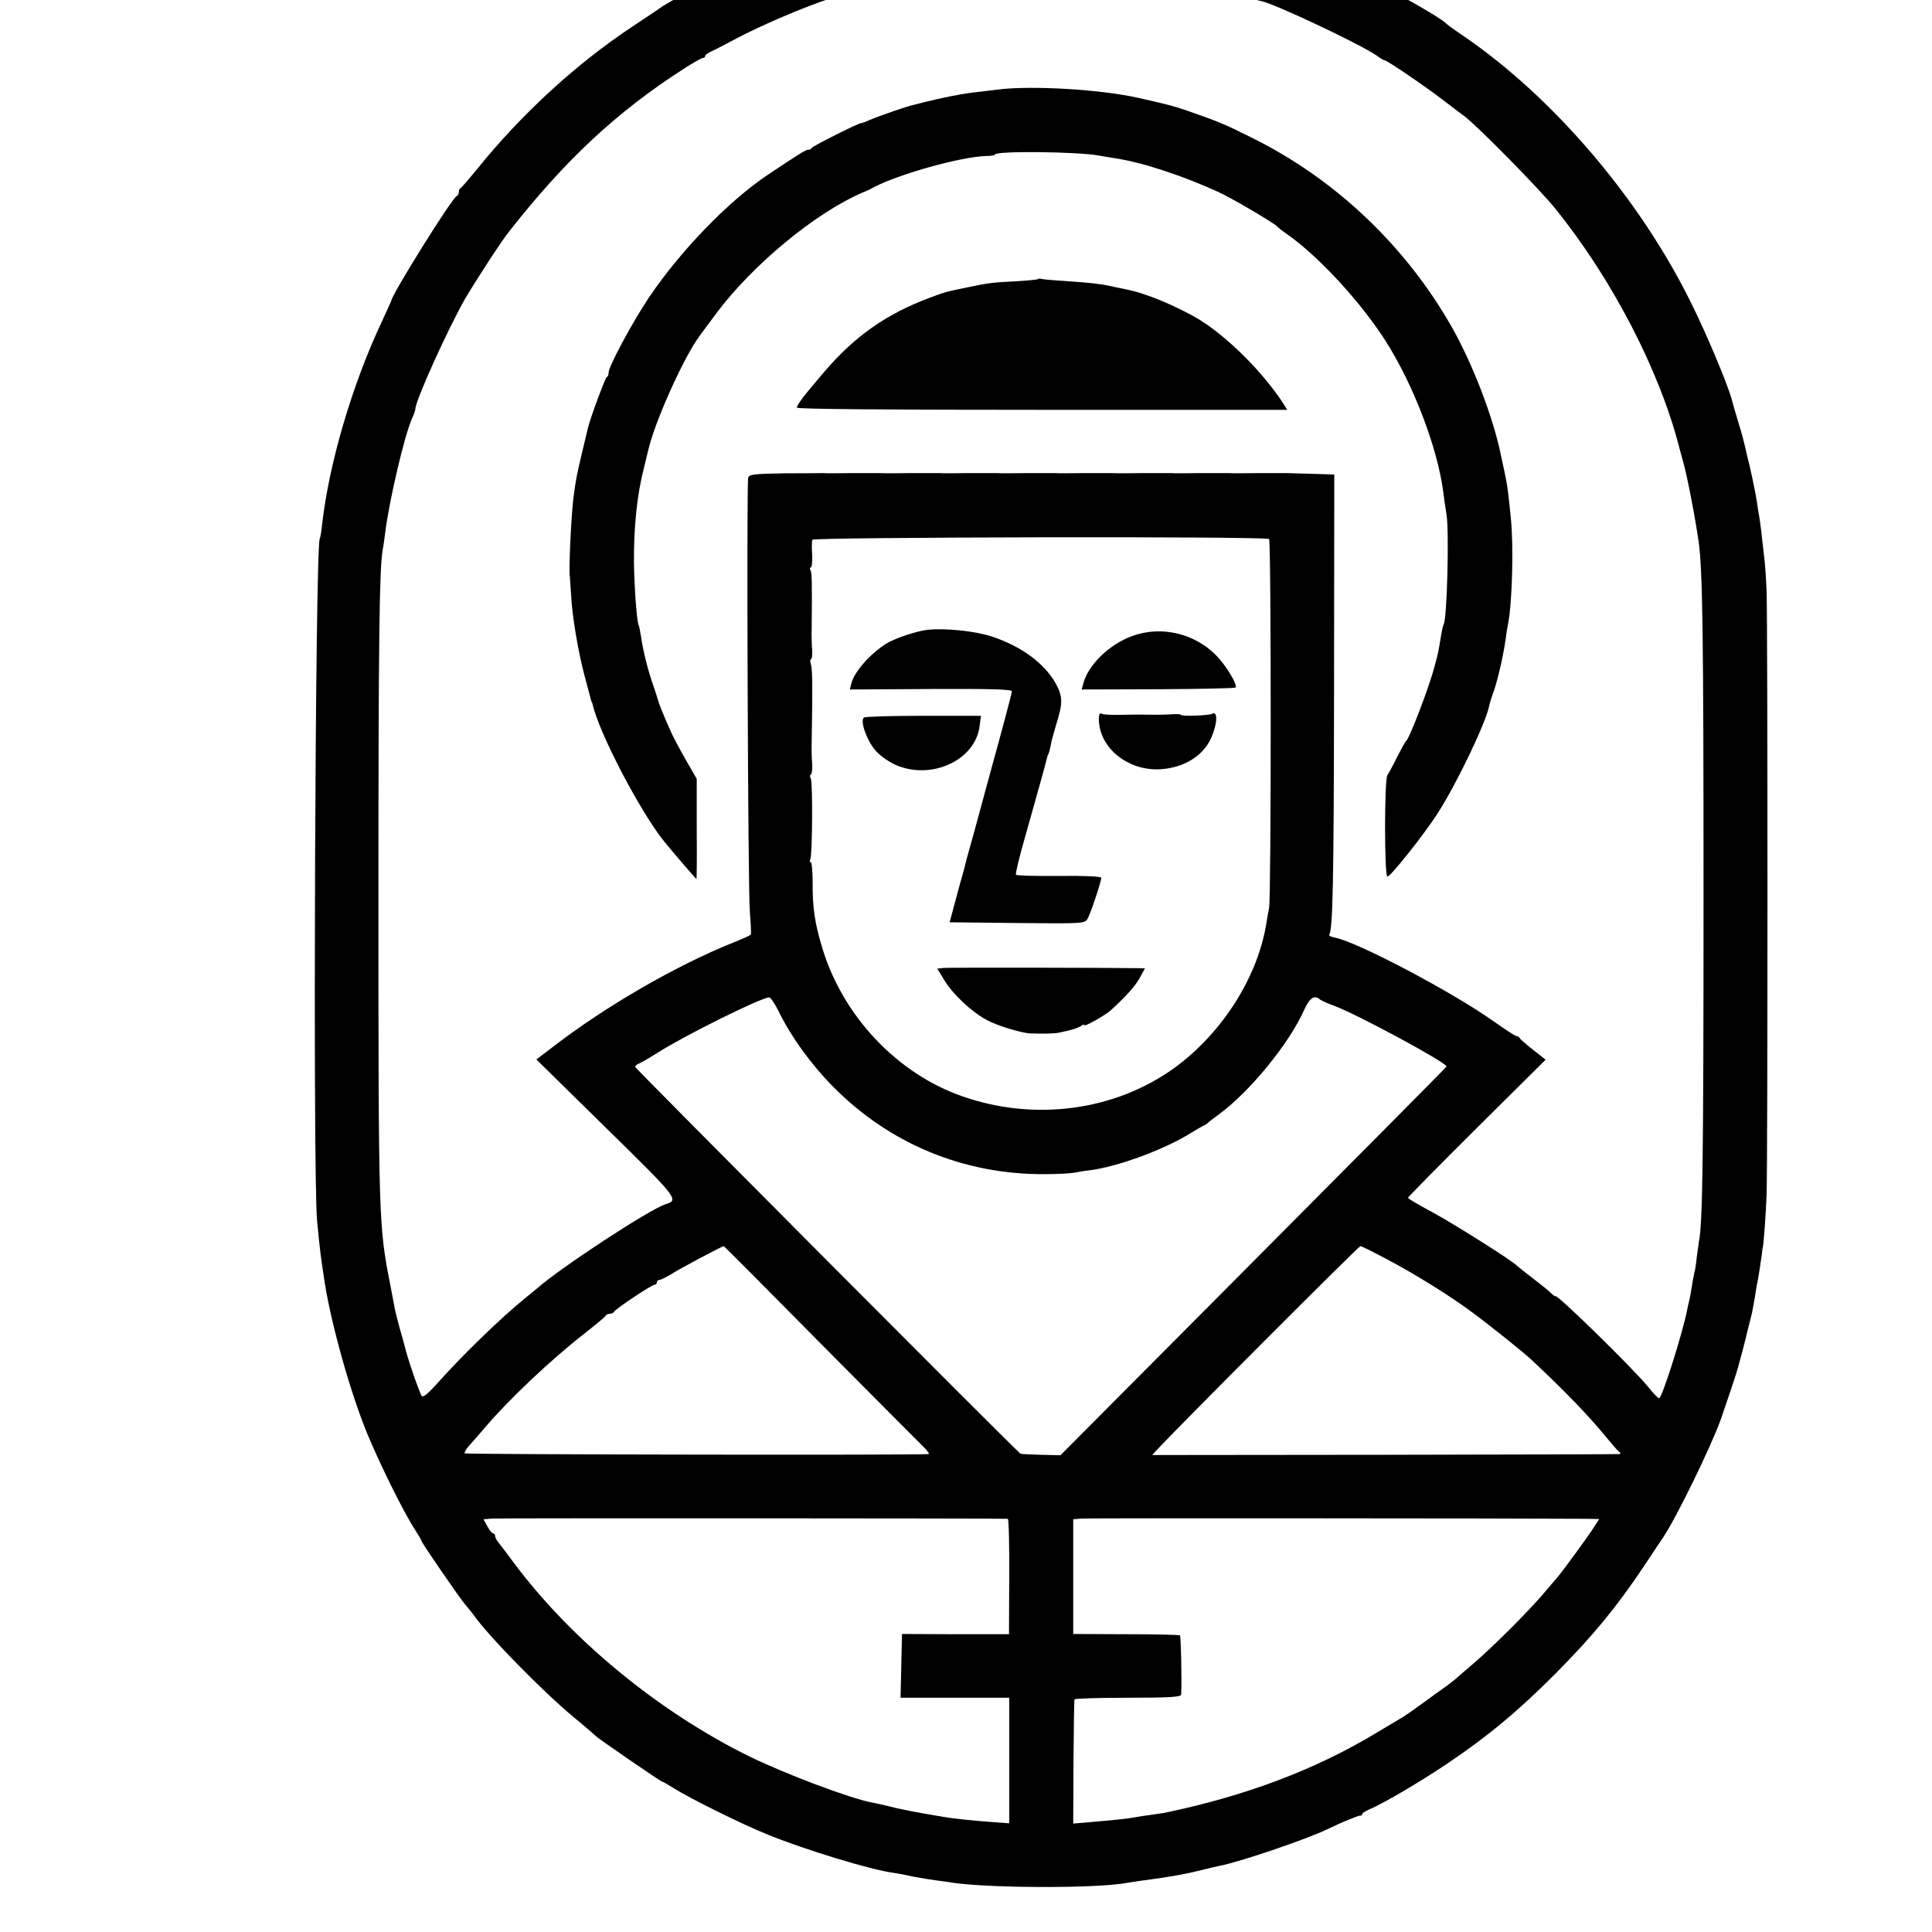 <?xml version="1.0" standalone="no"?>
<!DOCTYPE svg PUBLIC "-//W3C//DTD SVG 20010904//EN"
 "http://www.w3.org/TR/2001/REC-SVG-20010904/DTD/svg10.dtd">
<svg version="1.0" xmlns="http://www.w3.org/2000/svg"
 width="16pt" height="16pt" viewBox="0 0 16 16"
 preserveAspectRatio="xMidYMid meet">
<g transform="translate(0,16) scale(0.002,-0.002)"
fill="#000000" stroke="none">
<path d="M4277 8414 c-1 -1 -58 -4 -127 -8 -120 -6 -148 -8 -250 -21 -37 -5
-138 -22 -234 -41 -10 -2 -55 -13 -100 -25 -45 -11 -85 -22 -91 -23 -11 -3
-25 -8 -75 -25 -19 -7 -42 -14 -50 -16 -25 -5 -199 -73 -265 -103 -108 -49
-317 -159 -350 -184 -5 -4 -57 -39 -115 -77 -235 -156 -458 -361 -642 -588
-35 -43 -66 -79 -70 -81 -5 -2 -8 -10 -8 -17 0 -7 -4 -15 -9 -17 -19 -7 -271
-411 -271 -434 0 -1 -18 -40 -39 -86 -122 -259 -218 -584 -247 -838 -3 -30 -8
-58 -10 -61 -19 -33 -29 -2637 -11 -2824 12 -128 16 -154 32 -259 29 -179 106
-452 175 -621 55 -132 149 -323 199 -400 14 -22 26 -42 26 -45 1 -9 163 -244
182 -265 10 -11 25 -30 34 -42 60 -86 283 -314 414 -423 50 -41 92 -78 95 -81
7 -8 270 -189 273 -187 1 1 22 -11 46 -26 66 -42 284 -150 386 -191 159 -65
432 -148 525 -160 14 -2 36 -6 50 -9 34 -8 77 -15 125 -22 22 -3 54 -7 70 -10
158 -23 604 -24 725 0 14 2 48 8 75 11 103 14 160 24 225 40 30 8 66 16 80 19
81 15 363 111 445 151 62 30 130 58 138 57 4 -1 7 1 7 6 0 4 15 13 33 21 62
27 206 112 318 187 167 112 298 221 449 373 153 154 253 275 364 441 42 63 80
120 84 126 52 77 196 371 238 488 14 40 65 191 70 211 12 43 27 99 39 150 8
33 17 69 20 80 2 10 7 37 11 60 3 22 7 45 8 50 5 20 19 111 22 135 1 14 3 25
3 25 3 0 12 121 16 215 5 119 5 2383 0 2504 -2 48 -6 111 -10 140 -11 101 -17
151 -22 176 -2 14 -6 34 -7 45 -5 35 -18 98 -31 155 -8 30 -16 66 -19 80 -3
14 -14 57 -26 95 -12 39 -25 84 -29 100 -16 61 -105 274 -171 406 -214 431
-569 846 -940 1100 -36 24 -67 47 -70 50 -22 28 -339 203 -470 259 -41 17 -88
38 -105 45 -38 17 -266 93 -297 99 -13 3 -59 14 -103 25 -75 19 -94 23 -170
36 -16 3 -41 8 -55 10 -27 5 -94 15 -150 20 -74 8 -358 23 -363 19z m288 -277
c109 -11 163 -18 255 -37 30 -6 66 -13 80 -15 42 -8 141 -34 230 -62 47 -15
87 -27 90 -27 49 -7 415 -180 482 -227 14 -11 29 -19 32 -19 10 0 171 -110
241 -164 33 -25 73 -56 90 -68 58 -45 304 -295 372 -378 236 -291 435 -673
517 -995 1 -5 8 -29 14 -51 18 -62 52 -240 66 -339 16 -120 20 -369 20 -1465
0 -1099 -4 -1356 -19 -1430 -2 -14 -6 -44 -9 -65 -2 -22 -6 -51 -10 -65 -3
-14 -8 -38 -10 -55 -3 -16 -7 -41 -10 -55 -4 -14 -8 -34 -10 -45 -19 -96 -104
-365 -116 -365 -4 0 -25 21 -46 48 -65 79 -384 391 -384 375 0 -3 -7 3 -16 11
-8 9 -43 37 -77 63 -34 26 -64 50 -67 53 -15 18 -261 173 -348 220 -56 30
-102 57 -102 60 0 3 128 133 285 289 l285 283 -53 42 c-28 22 -53 44 -55 48
-2 5 -8 8 -13 8 -5 0 -46 27 -93 60 -168 120 -560 327 -656 347 -16 3 -28 8
-26 12 15 24 19 221 20 1011 l1 895 -90 3 c-49 1 -97 3 -105 3 -8 0 -62 0
-120 0 -58 -1 -112 -1 -120 0 -8 0 -62 0 -120 0 -58 -1 -112 -1 -120 0 -8 0
-62 0 -120 0 -58 -1 -112 -1 -120 0 -8 0 -62 0 -120 0 -58 -1 -112 -1 -120 0
-8 0 -62 0 -120 0 -58 -1 -112 -1 -120 0 -8 0 -62 0 -120 0 -58 -1 -112 -1
-120 0 -8 0 -62 0 -120 0 -58 -1 -112 -1 -120 0 -8 0 -62 0 -120 0 -58 -1
-112 -1 -120 0 -8 0 -81 -1 -162 -1 -127 -2 -147 -4 -150 -19 -7 -32 -1 -1708
7 -1796 4 -49 6 -92 4 -95 -2 -3 -35 -18 -73 -33 -237 -95 -530 -265 -744
-430 l-71 -54 289 -284 c297 -291 302 -298 247 -315 -65 -20 -439 -265 -533
-349 -6 -5 -28 -23 -49 -40 -99 -80 -264 -240 -364 -353 -35 -39 -58 -59 -64
-53 -9 9 -61 161 -71 206 -3 11 -12 45 -21 75 -8 30 -17 64 -19 75 -2 11 -11
58 -20 105 -48 244 -49 266 -49 1615 0 1057 4 1360 18 1430 2 11 7 42 10 69
16 130 79 401 111 473 8 17 14 35 14 40 0 34 136 334 207 458 42 71 148 235
180 275 232 296 446 496 721 673 40 26 77 47 82 47 6 0 10 3 10 8 0 4 10 12
23 18 12 5 60 30 107 55 104 55 282 131 387 165 97 31 240 71 273 77 14 3 63
12 110 20 113 21 142 25 230 33 41 3 76 7 78 9 5 4 382 -3 437 -8z m690 -2369
c9 -8 9 -1483 0 -1528 -4 -19 -8 -44 -10 -55 -33 -224 -180 -458 -378 -604
-246 -180 -580 -226 -881 -121 -269 93 -494 330 -580 611 -32 104 -42 171 -41
276 0 46 -4 83 -8 83 -5 0 -5 5 -2 11 9 14 11 322 2 336 -4 6 -4 14 1 16 4 3
6 23 5 44 -2 21 -3 63 -2 93 4 230 3 298 -3 318 -4 12 -4 22 0 22 4 0 6 17 5
38 -2 20 -3 62 -2 92 2 191 1 229 -5 239 -4 6 -3 11 1 11 5 0 7 24 6 52 -2 29
-2 57 1 63 4 11 1880 15 1891 3z m-2031 -1955 c50 -104 137 -224 230 -317 232
-233 537 -359 869 -358 53 0 109 3 125 6 15 3 43 8 63 10 117 14 318 89 424
157 17 10 37 22 45 26 8 3 17 9 20 12 3 4 23 19 45 35 129 94 293 294 355 434
23 50 43 64 66 43 5 -4 32 -16 59 -26 93 -34 465 -235 465 -251 0 -2 -360
-365 -800 -807 l-799 -803 -81 2 c-44 1 -83 3 -85 5 -52 46 -1595 1596 -1595
1601 0 5 8 12 18 15 9 4 42 23 72 42 114 73 431 230 465 231 6 0 23 -26 39
-57z m168 -1370 c216 -218 409 -411 428 -430 19 -18 30 -33 25 -34 -46 -5
-1918 -2 -1921 3 -2 4 6 18 18 31 13 14 43 49 68 78 96 113 271 279 410 387
47 37 87 70 88 74 2 5 10 8 17 8 7 0 15 3 17 8 5 11 156 112 168 112 5 0 10 5
10 10 0 6 5 10 10 10 6 0 27 11 48 23 35 23 212 117 219 117 1 0 179 -178 395
-397z m2345 346 c118 -62 268 -155 359 -223 68 -50 213 -166 245 -196 142
-133 237 -232 309 -320 25 -30 49 -58 55 -62 7 -5 7 -8 0 -9 -5 -1 -443 -2
-972 -3 l-962 -1 22 24 c87 94 833 841 840 841 5 0 51 -23 104 -51z m-1564
-1078 c4 -1 7 -108 6 -239 l-1 -239 -222 0 -221 1 -3 -132 -3 -132 225 0 225
0 0 -260 0 -260 -67 5 c-86 6 -169 15 -207 22 -115 19 -181 32 -230 45 -22 5
-51 12 -64 14 -91 17 -361 119 -510 192 -375 185 -738 484 -975 803 -26 35
-54 72 -62 82 -8 9 -14 22 -14 27 0 6 -3 10 -7 10 -5 0 -16 13 -25 30 l-16 29
36 3 c28 2 2099 1 2135 -1z m2390 0 l59 -1 -20 -31 c-23 -37 -130 -183 -152
-209 -8 -9 -37 -43 -65 -76 -68 -78 -196 -206 -280 -279 -38 -33 -75 -64 -81
-70 -7 -5 -22 -18 -35 -27 -13 -9 -54 -38 -90 -65 -36 -26 -77 -55 -90 -63
-13 -8 -60 -36 -104 -62 -257 -156 -548 -265 -885 -335 -8 -1 -33 -5 -55 -8
-22 -3 -51 -7 -65 -10 -31 -6 -92 -12 -186 -20 l-70 -6 1 253 c1 139 3 256 4
261 0 4 100 7 221 7 169 0 220 3 221 13 3 64 -1 240 -5 245 -3 3 -104 5 -224
5 l-218 1 0 237 0 238 35 3 c28 2 1842 1 2084 -1z"/>
<path d="M4130 7629 c-30 -4 -75 -9 -100 -12 -56 -7 -140 -24 -194 -38 -23 -6
-48 -12 -56 -14 -24 -5 -142 -46 -177 -61 -17 -8 -34 -14 -38 -14 -11 0 -200
-95 -203 -102 -2 -5 -9 -8 -15 -8 -11 0 -39 -18 -168 -104 -164 -110 -361
-314 -492 -508 -69 -103 -167 -286 -167 -311 0 -9 -3 -17 -8 -19 -6 -3 -67
-167 -77 -208 -2 -8 -13 -55 -25 -105 -21 -88 -25 -106 -36 -190 -9 -77 -20
-303 -14 -325 0 -3 2 -36 5 -75 4 -86 29 -234 56 -335 11 -41 22 -82 24 -90 2
-8 4 -16 5 -17 2 -2 3 -6 4 -10 26 -117 198 -446 296 -567 33 -41 132 -156
134 -156 1 0 2 93 1 208 l0 207 -46 80 c-25 44 -53 96 -61 115 -27 60 -49 114
-53 130 -2 8 -11 35 -19 59 -21 58 -43 144 -51 201 -4 24 -8 47 -10 50 -8 14
-18 148 -20 258 -1 151 13 286 42 397 8 33 16 65 17 70 26 116 148 388 213
474 6 9 38 52 71 96 150 200 408 413 602 497 14 5 37 16 51 24 104 54 359 125
461 128 21 0 38 3 38 6 0 16 344 12 430 -4 14 -3 43 -7 65 -11 111 -16 279
-71 430 -140 59 -27 235 -131 245 -144 3 -4 21 -18 40 -31 128 -90 300 -275
405 -438 116 -181 216 -441 241 -627 3 -27 10 -72 14 -98 11 -71 2 -429 -12
-452 -3 -5 -9 -32 -13 -60 -10 -59 -9 -57 -25 -115 -21 -82 -104 -299 -118
-309 -4 -3 -20 -33 -37 -66 -16 -33 -34 -66 -40 -74 -13 -19 -13 -421 0 -421
13 0 156 180 209 264 78 121 197 370 212 441 2 11 8 31 13 45 19 47 45 159 55
230 3 25 8 56 11 69 17 89 23 321 11 436 -9 92 -15 138 -20 160 -2 11 -11 56
-21 100 -32 157 -116 376 -203 530 -192 338 -486 617 -835 788 -108 54 -133
64 -262 109 -60 20 -74 24 -198 52 -158 36 -447 53 -587 35z"/>
<path d="M4297 6844 c-2 -2 -44 -6 -93 -9 -90 -4 -108 -6 -199 -25 -88 -18
-95 -20 -158 -44 -178 -67 -309 -159 -435 -307 -84 -98 -112 -135 -112 -147 0
-6 374 -9 1015 -9 l1015 0 -16 26 c-81 125 -223 268 -339 342 -53 34 -157 83
-219 104 -46 16 -56 19 -108 30 -13 2 -34 7 -48 10 -45 10 -94 15 -185 21 -49
3 -95 7 -102 9 -6 2 -13 2 -16 -1z"/>
<path d="M3840 5392 c-45 -5 -134 -35 -170 -57 -68 -43 -133 -117 -145 -166
l-6 -24 336 2 c255 1 335 -1 335 -10 0 -7 -41 -161 -91 -342 -49 -182 -92
-338 -95 -347 -11 -45 -14 -56 -29 -108 -8 -30 -17 -62 -19 -71 -3 -9 -9 -33
-14 -52 l-10 -36 280 -3 c271 -3 280 -2 291 17 13 22 57 154 57 170 0 6 -63 9
-175 8 -96 -1 -176 1 -178 5 -3 4 13 70 35 147 64 227 83 295 93 335 2 8 4 15
5 15 2 0 10 31 14 55 2 8 11 42 21 75 26 84 26 111 -3 164 -47 84 -141 154
-264 195 -69 23 -196 36 -268 28z"/>
<path d="M4687 5366 c-95 -35 -183 -121 -202 -199 l-6 -22 316 1 c173 1 318 4
321 7 10 10 -39 92 -81 134 -91 92 -229 123 -348 79z"/>
<path d="M4550 5024 c0 -121 122 -219 259 -209 96 7 175 57 207 131 26 60 27
113 2 98 -12 -7 -128 -11 -128 -4 0 3 -19 4 -42 2 -36 -2 -77 -2 -133 -1 -5 0
-40 0 -77 -1 -36 -1 -71 1 -77 5 -7 4 -11 -4 -11 -21z"/>
<path d="M3578 5029 c-18 -11 9 -91 45 -134 18 -22 54 -48 85 -62 147 -65 329
18 348 158 l6 45 -236 0 c-130 0 -242 -3 -248 -7z"/>
<path d="M3908 3992 l-27 -3 30 -49 c35 -57 110 -128 172 -162 42 -24 144 -55
182 -57 57 -2 102 -1 120 3 55 11 81 20 93 29 6 5 12 6 12 2 0 -8 87 41 110
62 63 58 100 99 119 133 l22 40 -28 1 c-106 2 -783 3 -805 1z"/>
</g>
</svg>
